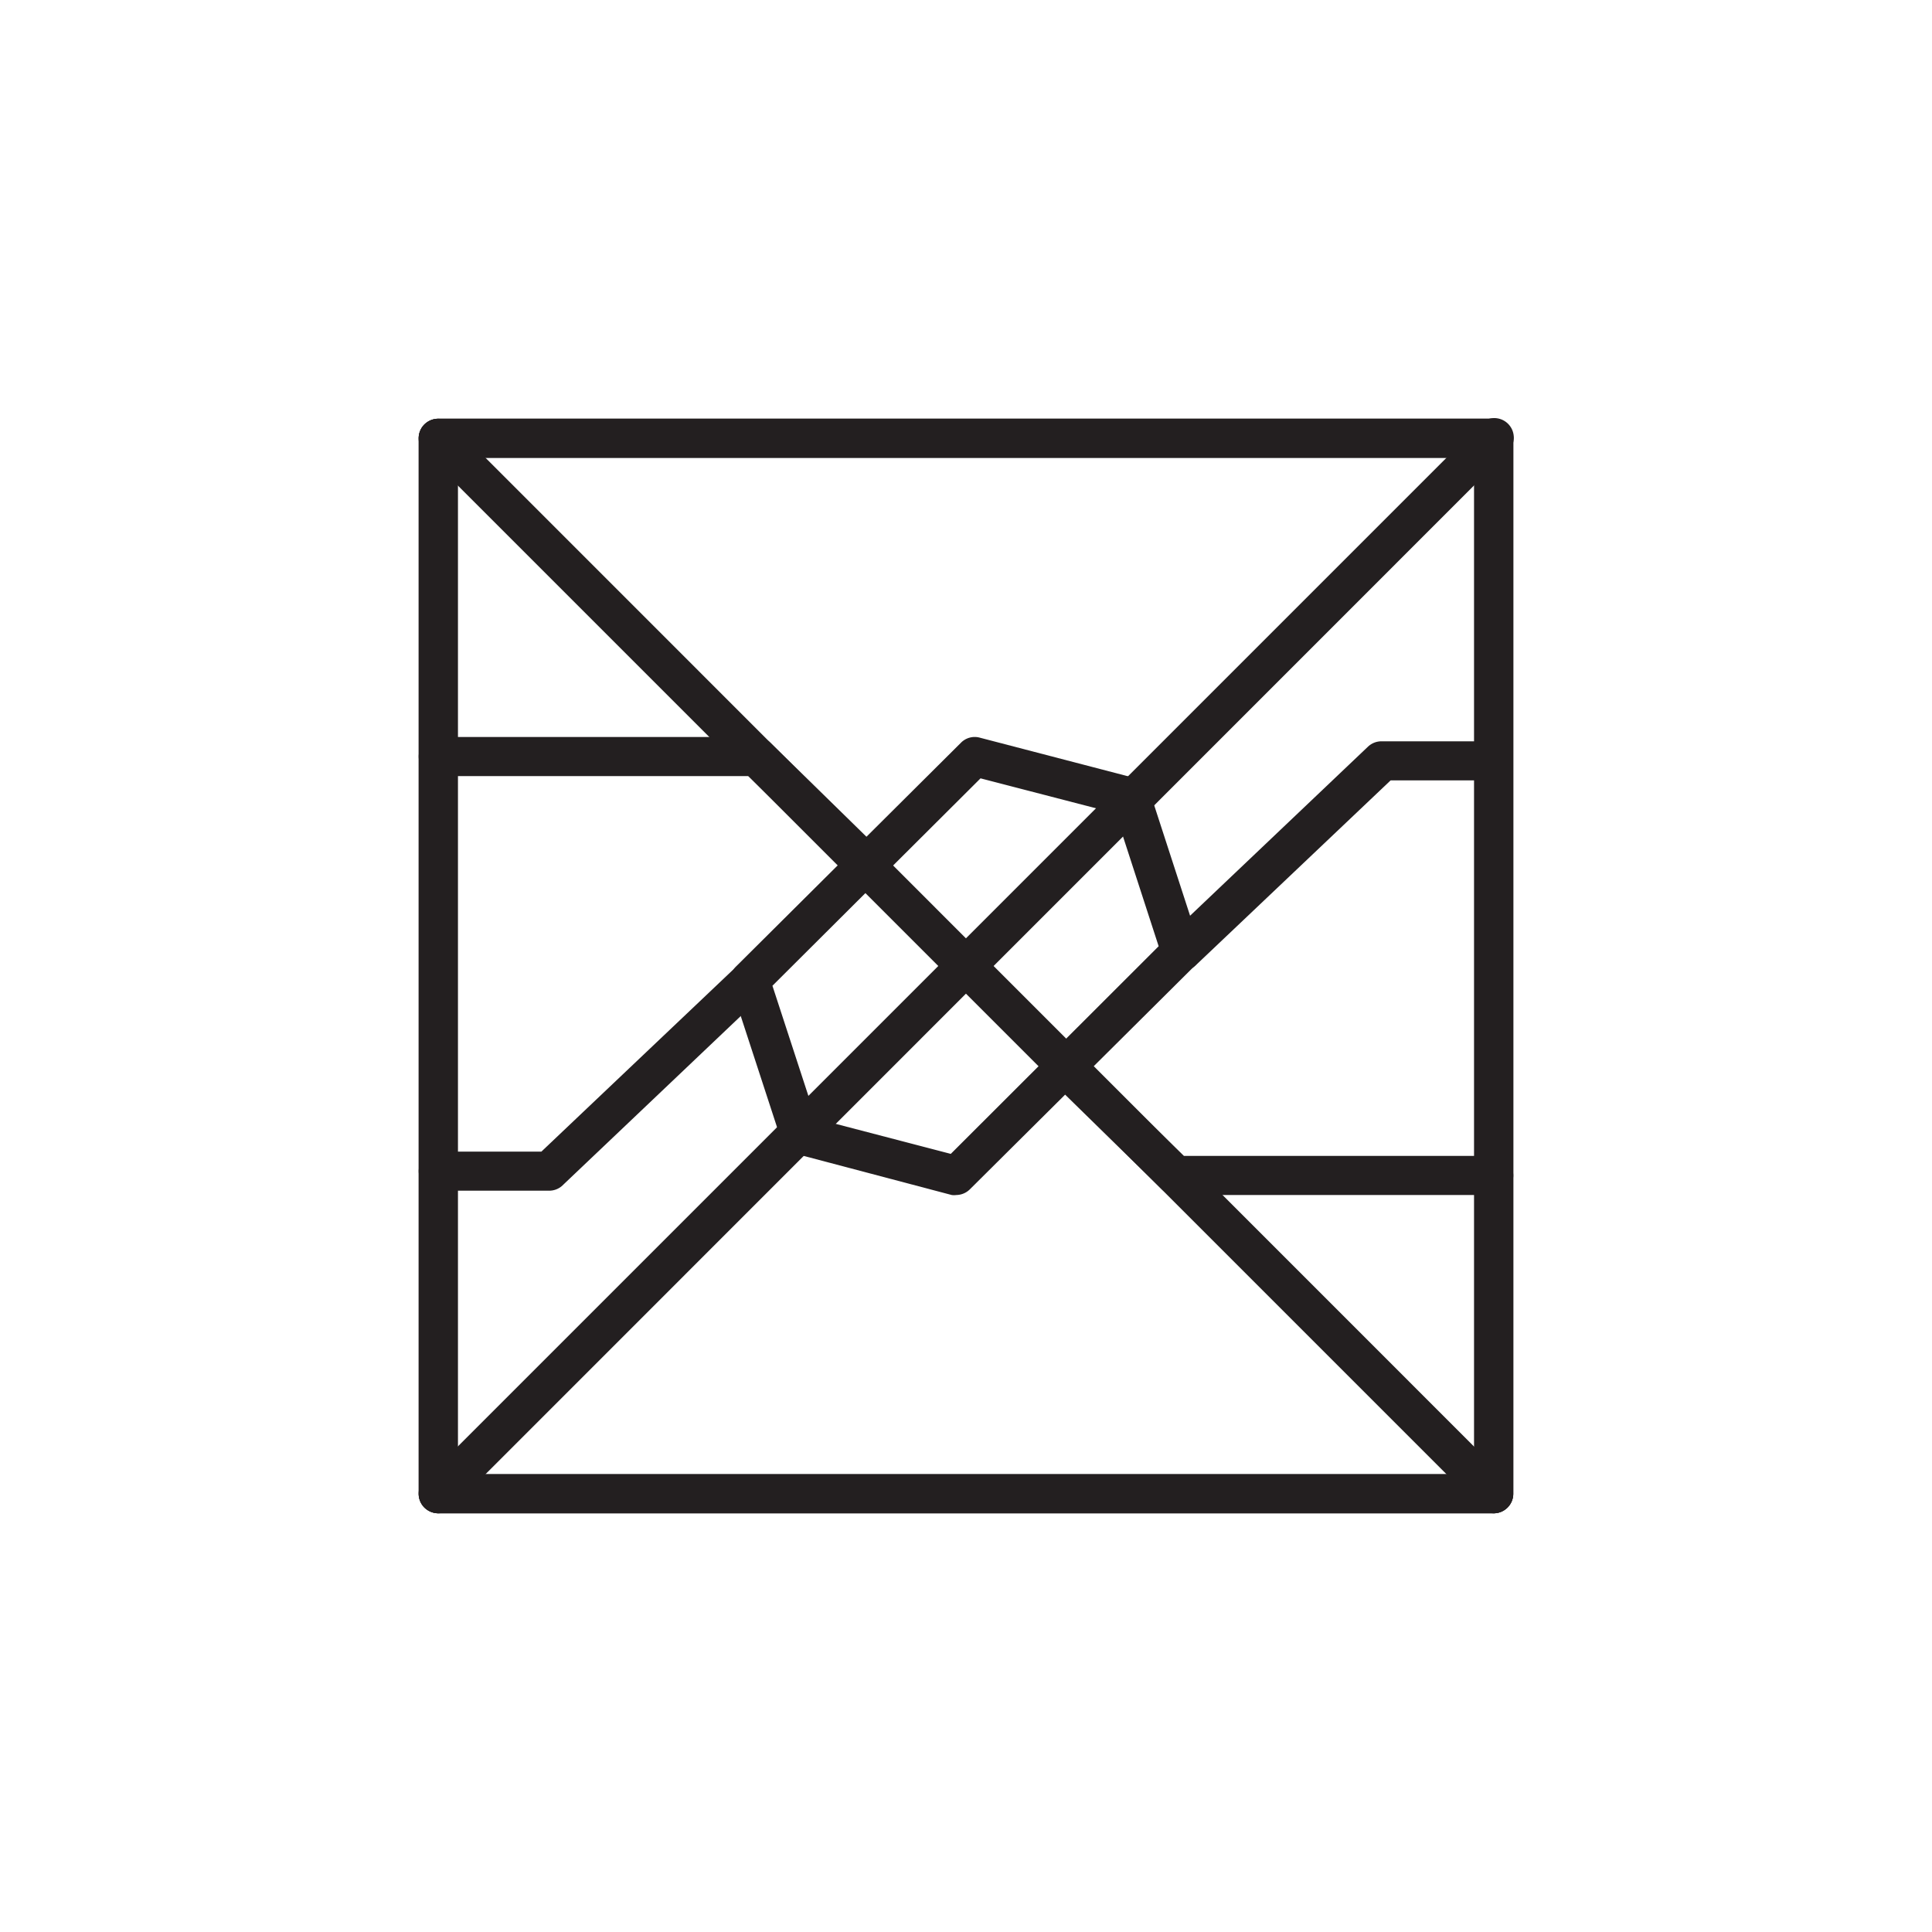 <svg xmlns="http://www.w3.org/2000/svg" viewBox="0 0 85.04 85.04"><defs><style>.cls-1{fill:#231f20;}</style></defs><g id="Слой_2" data-name="Слой 2"><path class="cls-1" d="M65.75,66.61a.9.9,0,0,1-.61-.25L18.68,19.9a.86.86,0,0,1,0-1.22.88.88,0,0,1,1.22,0L66.35,65.14a.86.86,0,0,1-.6,1.47Z"/><path class="cls-1" d="M19.29,66.61a.9.9,0,0,1-.61-.25.86.86,0,0,1,0-1.22L65.14,18.68a.86.86,0,1,1,1.21,1.22L19.9,66.36A.9.9,0,0,1,19.29,66.61Z"/><path class="cls-1" d="M65.75,66.61H19.29a.86.86,0,0,1-.86-.86V19.29a.86.86,0,0,1,.86-.86H65.75a.87.87,0,0,1,.86.86V65.75A.87.87,0,0,1,65.75,66.61Zm-45.6-1.72H64.89V20.15H20.15Z"/><path class="cls-1" d="M42.1,52.6a.76.76,0,0,1-.21,0L35,50.78a.85.85,0,0,1-.6-.56l-2.22-6.8a.87.87,0,0,1,.22-.88l9.9-9.85a.85.85,0,0,1,.83-.22L50,34.26a.87.87,0,0,1,.6.56l2.21,6.8a.87.87,0,0,1-.21.88l-9.91,9.85A.86.86,0,0,1,42.1,52.6Zm-6.19-3.36,5.94,1.55L51,41.65l-1.9-5.85-5.94-1.54L34,43.39Z"/><path class="cls-1" d="M65.75,52.6h-14a.89.89,0,0,1-.6-.24l-4.8-4.7a.86.86,0,1,1,1.21-1.23l4.55,4.45H65.75a.86.86,0,0,1,0,1.72Z"/><path class="cls-1" d="M52,42.74a.87.87,0,0,1-.62-.26.86.86,0,0,1,0-1.22l8.84-8.4a.86.86,0,0,1,.59-.23h4.89a.86.86,0,0,1,0,1.72H61.21l-8.6,8.16A.88.88,0,0,1,52,42.74Z"/><path class="cls-1" d="M65.75,66.61H19.29a.87.87,0,0,1-.86-.86V19.29a.87.87,0,0,1,.86-.86H65.75a.86.86,0,0,1,.86.86V65.75A.86.86,0,0,1,65.75,66.61Zm-45.6-1.72H64.89V20.15H20.15Z"/><path class="cls-1" d="M38.1,38.86a.9.9,0,0,1-.61-.25l-4.55-4.45H19.29a.86.86,0,0,1,0-1.72h14a.9.9,0,0,1,.61.24l4.8,4.7a.87.87,0,0,1-.6,1.48Z"/><path class="cls-1" d="M24.18,52.41H19.29a.86.86,0,0,1,0-1.72h4.54l8.6-8.16a.85.85,0,0,1,1.21,0,.85.85,0,0,1,0,1.21l-8.84,8.4A.86.86,0,0,1,24.18,52.41Z"/></g></svg>